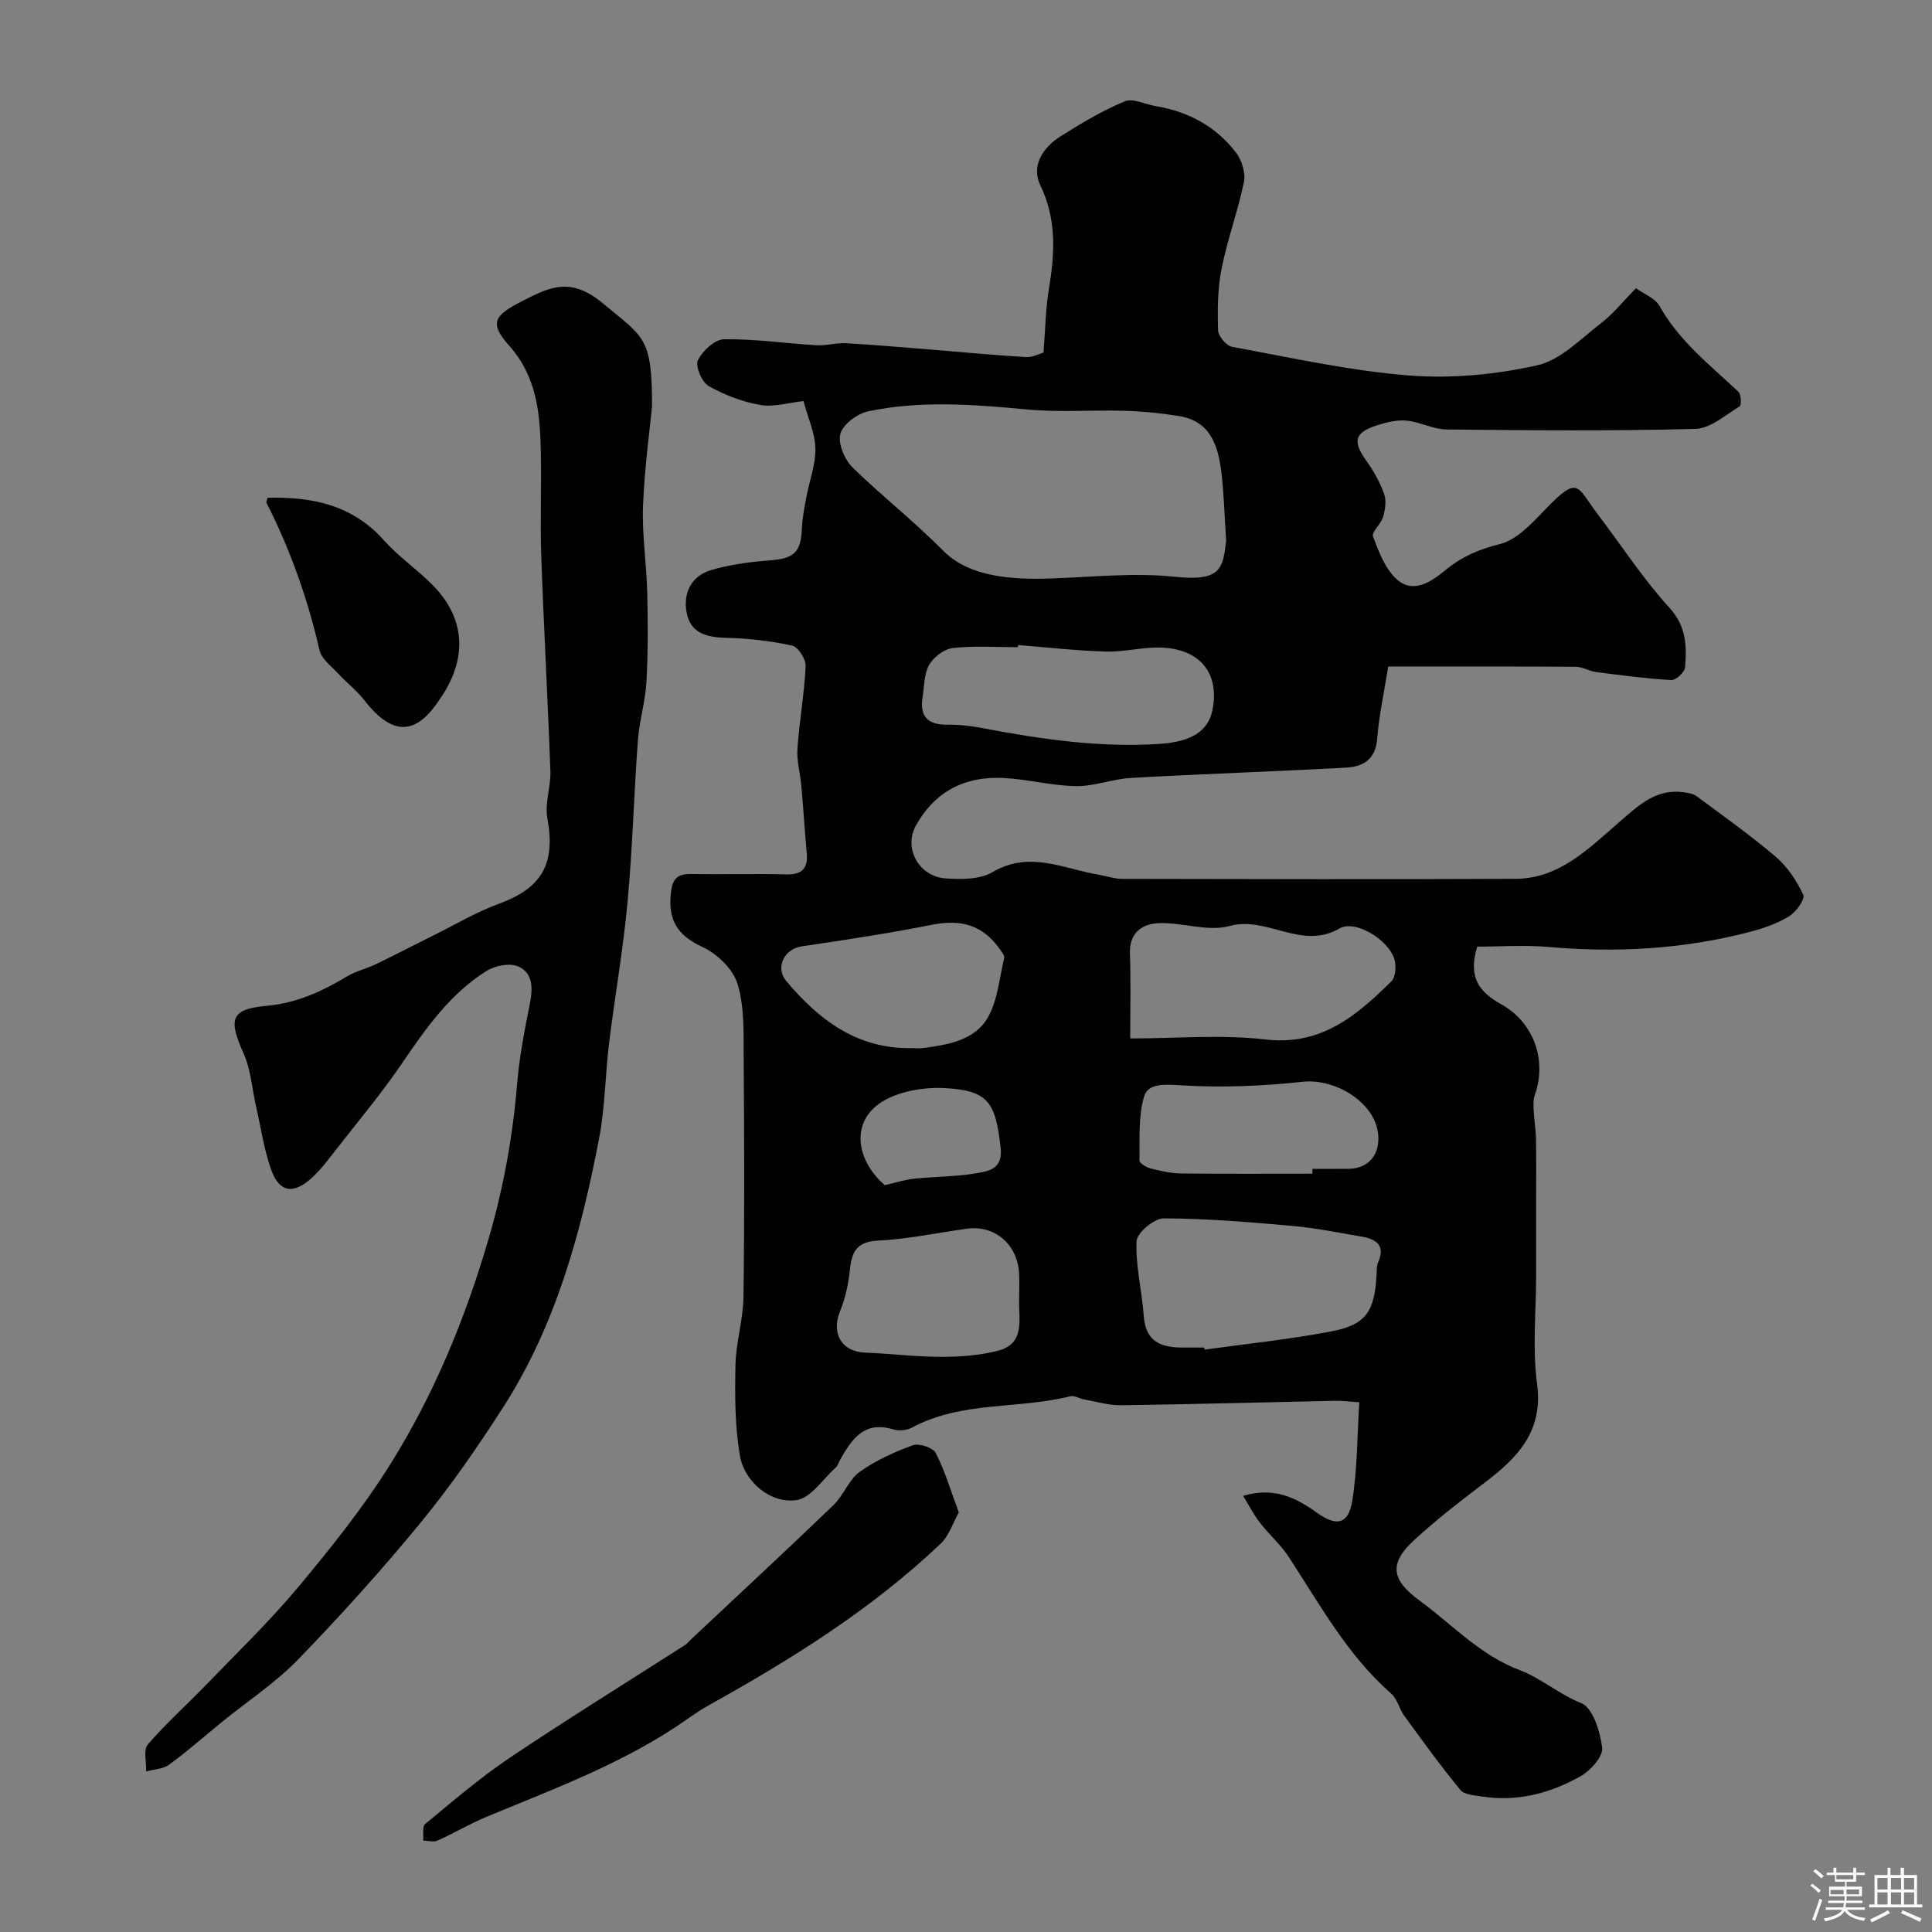 <svg enable-background="new 0 0 400 400" viewBox="0 0 400 400" xmlns="http://www.w3.org/2000/svg"><rect x="0" y="0" width="400" height="400" fill="#808080" stroke="none"/><path d="m374.8 390.4.4-.4c.7.5 1.3 1 1.8 1.4l-.5.5c-.5-.6-1.1-1.1-1.7-1.5zm1 7.3-.6-.3c.5-1.4 1.1-2.8 1.5-4.3.2.1.4.2.6.3-.5 1.3-1 2.8-1.5 4.3zm-.4-10.3.5-.4c.4.3 1 .8 1.7 1.4l-.5.5c-.5-.5-1.1-1-1.7-1.5zm2.5.3h1.7v-1h.6v1h3.5v-1h.6v1h1.8v.5h-1.8v1.4h-2v1h3.2v2h-3.2v.9h3.3v.5h-3.4c0 .3-.1.6-.1.9h4v.5h-3.7c.7.9 1.9 1.5 3.8 1.7-.1.2-.2.4-.3.6-2.1-.4-3.5-1.1-4-2.1-.4 1-1.8 1.7-4 2.2-.1-.2-.2-.4-.3-.6 2.1-.4 3.4-1 3.8-1.8h-3.4v-.5h3.6c.1-.3.1-.6.2-.9h-3.3v-.5h3.4c0-.3 0-.6 0-.9h-3.2v-2h3.3v-1h-2.1v-1.4h-1.7v-.5zm1.1 3.5v1h2.7c0-.3 0-.4 0-.4 0-.1 0-.2 0-.2 0-.1 0-.2 0-.3h-2.7zm1.2-3v.9h3.5v-.9zm4.7 3h-2.6v.6.4h2.6z" fill="#fcfbfa"/><path d="m393.6 386.7h.6v1.5h2.7v6.1h1.1v.6h-11v-.6h1.1v-6.1h2.7v-1.5h.6v1.5h2.1v-1.5zm-2.7 8.8.4.6c-1.2.6-2.5 1.3-3.8 1.9-.1-.2-.2-.4-.3-.6 1.2-.6 2.5-1.2 3.7-1.9zm-2.2-6.7v2.4h2.1v-2.4zm0 3v2.5h2.1v-2.5zm2.8-3v2.4h2.1v-2.4zm0 3v2.5h2.1v-2.5zm6 6.1c-1.4-.7-2.7-1.3-3.9-1.8l.3-.6c1.5.6 2.7 1.2 3.9 1.7zm-1.2-9.1h-2.1v2.4h2.1zm-2.1 3v2.5h2.1v-2.5z" fill="#fcfbfa"/><g fill="#010103"><path d="m166.36 83.04c-3.06.33-6.15 1.29-8.98.8-3.7-.65-7.41-2.07-10.68-3.93-1.4-.8-2.79-4.1-2.21-5.31.93-1.94 3.5-4.33 5.4-4.36 6.37-.09 12.75.86 19.14 1.24 2.04.12 4.13-.54 6.17-.42 6.24.36 12.47.91 18.7 1.41 6.19.5 12.36 1.11 18.56 1.46 1.35.08 2.75-.7 3.59-.94.37-4.72.42-8.95 1.1-13.07 1.22-7.38 1.68-14.43-1.77-21.57-1.94-4.02.54-7.82 4.18-10.12 4.27-2.69 8.65-5.31 13.29-7.25 1.7-.71 4.25.63 6.43.99 6.75 1.12 12.47 4.2 16.62 9.62 1.2 1.57 2.02 4.21 1.64 6.08-1.23 6.04-3.42 11.89-4.62 17.93-.83 4.15-.86 8.52-.73 12.77.04 1.22 1.71 3.22 2.9 3.44 12.18 2.23 24.34 4.96 36.64 5.93 8.77.69 17.93-.19 26.52-2.1 4.85-1.08 9.04-5.52 13.28-8.77 2.49-1.91 4.48-4.45 7.18-7.19 1.69 1.22 3.96 2.04 4.85 3.63 4.06 7.27 10.46 12.25 16.34 17.78.59.55.68 2.8.27 3.05-2.95 1.8-6.06 4.58-9.18 4.66-17.15.45-34.33.3-51.49.12-2.72-.03-5.39-1.51-8.14-1.82-1.87-.21-3.91.23-5.74.79-5.24 1.58-5.71 3.35-2.66 7.62 1.49 2.08 2.77 4.4 3.62 6.8.49 1.39.2 3.23-.23 4.72-.43 1.47-2.44 3.13-2.08 4.07 1.21 3.18 2.55 6.76 4.98 8.9 3.46 3.04 7.25.31 10.04-1.98 3.41-2.81 6.92-4.3 11.26-5.38 3.59-.89 6.76-4.45 9.57-7.36 6.79-7.03 6.34-4.52 10.68 1.2 4.92 6.47 9.38 13.36 14.83 19.34 3.55 3.89 3.6 7.97 3.24 12.38-.08.99-1.92 2.66-2.87 2.6-5.19-.3-10.36-.99-15.53-1.66-1.43-.18-2.81-1.08-4.21-1.09-12.82-.09-25.64-.05-38.84-.05-.81 5.09-1.9 10-2.29 14.97-.34 4.32-2.97 5.77-6.46 5.96-14.83.81-29.68 1.3-44.5 2.13-3.82.21-7.61 1.76-11.39 1.7-5.04-.08-10.05-1.45-15.1-1.69-7.88-.37-14.09 2.73-18.06 9.87-2.56 4.61.53 10.56 6.24 10.93 3.2.21 7.03.23 9.62-1.3 7.69-4.54 14.75-.67 22.04.54 1.59.26 3.17.85 4.76.85 27.17.05 54.33.12 81.5-.01 9.1-.04 15.16-6.3 21.44-11.72 3.92-3.38 7.55-6.98 13.3-6.21.93.12 2 .28 2.72.81 5.54 4.11 11.19 8.1 16.42 12.57 2.42 2.07 4.34 4.97 5.69 7.87.41.88-1.48 3.54-2.91 4.42-2.45 1.5-5.3 2.51-8.11 3.24-13.7 3.58-27.61 4.37-41.71 3.13-5-.44-10.08-.07-14.77-.07-2.1 6.78.86 9.63 5.07 12 6.66 3.75 9.4 11.58 6.84 18.73-.35.97-.28 2.14-.23 3.21.1 1.97.44 3.92.48 5.89.08 4.19.03 8.39.03 12.59v15.59c0 7.5-.79 15.1.19 22.47 1.32 9.86-4 15.31-10.83 20.49-5 3.79-9.98 7.64-14.59 11.88-5.25 4.82-4.83 8.22 1.13 12.57 6.79 4.96 12.41 11.25 20.82 14.42 4.19 1.58 8.01 4.94 12.64 6.8 2.39.96 3.92 5.92 4.31 9.25.21 1.8-2.4 4.7-4.44 5.85-6.24 3.53-13.05 5.35-20.33 4.23-1.59-.24-3.73-.35-4.58-1.37-4.07-4.94-7.83-10.15-11.61-15.33-1.05-1.44-1.44-3.49-2.71-4.61-9.07-7.95-14.73-18.38-21.19-28.26-1.7-2.59-4.11-4.7-6.03-7.17-1.24-1.6-2.17-3.44-3.45-5.52 6.42-1.92 11.01.41 15.31 3.51 3.96 2.85 6.48 2.45 7.28-2.41 1.08-6.61 1.02-13.41 1.47-20.47-2.15-.14-3.59-.34-5.03-.31-14.77.31-29.53.72-44.3.92-2.55.03-5.12-.75-7.68-1.21-.95-.17-1.98-.85-2.81-.65-10.83 2.72-22.55.95-32.84 6.51-1.07.58-2.72.69-3.89.34-5.93-1.8-8.5 1.99-10.89 6.21-.32.57-.51 1.28-.97 1.7-2.65 2.4-5.13 6.3-8.11 6.74-5.29.79-10.78-3.72-11.72-9.2-1.05-6.14-1.05-12.52-.92-18.78.1-4.71 1.6-9.4 1.66-14.11.22-16.52.16-33.05.04-49.57-.04-5.1.18-10.45-1.27-15.21-.93-3.07-4.24-6.26-7.28-7.66-5.23-2.4-7.12-5.6-6.52-11.18.33-3.11 1.48-3.98 4.34-3.92 6.5.12 13-.09 19.5.08 3.29.09 4.58-1.19 4.29-4.41-.42-4.59-.7-9.2-1.11-13.79-.23-2.61-.99-5.23-.82-7.8.39-5.72 1.43-11.4 1.7-17.12.07-1.43-1.56-3.98-2.8-4.25-4.45-.97-9.05-1.49-13.61-1.6-4.04-.1-7.45-.91-8.24-5.27-.74-4.09 1.03-7.58 5.14-8.78 3.86-1.12 7.95-1.68 11.97-1.98 5.19-.38 6.57-1.61 6.78-6.84.09-2.1.53-4.2.91-6.28.63-3.36 1.93-6.72 1.87-10.06-.06-3.11-1.51-6.24-2.46-9.81zm87.5 28.89c-.36-5.47-.47-9.75-.97-13.99-.66-5.55-2.19-10.75-8.82-11.81-3.72-.6-7.5-.97-11.27-1.08-6.66-.2-13.36.35-19.97-.26-11.08-1.02-22.14-1.95-33.11.38-2.24.48-5.2 2.68-5.73 4.66-.54 2 .88 5.36 2.55 6.98 6.09 5.93 12.77 11.17 18.81 17.27 5.34 5.38 14.16 5.97 22.2 5.69 8.6-.3 17.29-1.25 25.78-.35 9.54 1 9.88-1.82 10.53-7.49zm-4.52 167.07c.02.14.04.29.06.43 8.7-1.22 17.47-2.11 26.1-3.75 7.35-1.4 9.08-4.06 9.51-11.85.05-.82-.02-1.73.3-2.44 1.59-3.55-.39-4.84-3.38-5.36-4.81-.83-9.62-1.8-14.47-2.23-8.83-.78-17.69-1.52-26.55-1.55-1.96 0-5.52 2.99-5.6 4.72-.22 5.15 1.13 10.34 1.5 15.55.37 5.28 3.63 6.48 8.05 6.48zm-15.34-64c9.75 0 18.96-.85 27.95.21 11.59 1.36 18.92-4.94 26.13-12.05.89-.87 1.02-3.19.61-4.57-1.18-3.95-8.03-8.29-11.38-6.35-7.88 4.55-14.94-2.65-22.75-.52-4.48 1.23-9.74-.77-14.63-.59-3.45.13-6.14 1.95-5.99 6.29.21 5.63.06 11.27.06 17.58zm-23.22-81.45c-.01.15-.02.3-.03.45-4.49 0-9.02-.33-13.45.16-1.8.2-3.99 1.87-4.92 3.48-1.08 1.85-.99 4.39-1.36 6.64-.66 3.98.99 5.8 5.08 5.76 2.44-.03 4.92.25 7.32.71 12.14 2.3 24.31 4.09 36.73 3.26 6.44-.43 9.98-2.61 10.86-6.94 1.56-7.63-2.52-12.77-10.74-13-3.74-.11-7.52.94-11.26.83-6.09-.17-12.16-.87-18.23-1.35zm-22.08 83.45c.83 0 1.68.09 2.49-.02 5.1-.68 10.57-1.59 13.28-6.23 2.1-3.59 2.43-8.22 3.44-12.42.11-.47-.45-1.17-.81-1.69-3.56-5.1-8.03-6.4-14.23-5.16-8.93 1.78-17.96 3.13-26.97 4.47-3.46.52-5.49 4.34-3.12 7.15 6.74 8.04 14.69 14.1 25.92 13.9zm22.3 51.97c0-1.83.1-3.67-.02-5.49-.4-5.95-5.11-9.89-10.81-9.09-6.14.86-12.26 2.16-18.42 2.47-4.54.23-5.43 2.48-5.81 6.21-.3 2.85-.94 5.76-2.02 8.41-1.86 4.58.33 8.37 5.17 8.56 5.27.21 10.52.88 15.78.88 3.92 0 7.95-.29 11.73-1.26 5.77-1.49 4.26-6.56 4.4-10.69zm60.72-25.97c0-.33 0-.67 0-1 2.5 0 5 .02 7.5-.01 4.11-.05 6.53-2.9 6.11-7.17-.65-6.55-8.81-11.59-15.66-10.85-8.36.91-16.88 1.25-25.26.73-3.32-.21-6.7-.45-7.53 2.31-1.24 4.15-.89 8.81-.97 13.26-.01.55 1.4 1.41 2.28 1.63 2.04.52 4.15 1.02 6.24 1.05 9.1.11 18.2.05 27.29.05zm-88.53 2.37c2.36-.54 4.19-1.14 6.06-1.33 4.4-.46 8.87-.41 13.21-1.18 2.41-.43 5.19-.94 4.71-5.22-1.06-9.41-2.49-11.95-11.87-12.37-4.68-.21-10.58.92-13.97 3.77-5.24 4.42-3.53 11.72 1.86 16.33z"/><path d="m135 84.11c-.44 4.62-1.55 12.63-1.87 20.67-.23 5.91.73 11.85.87 17.79.15 6.19.18 12.4-.16 18.58-.22 4.06-1.47 8.05-1.77 12.11-.83 11.19-1.11 22.42-2.15 33.59-.9 9.75-2.63 19.43-3.82 29.16-.8 6.51-.82 13.15-2.04 19.57-3.75 19.59-8.96 38.76-19.88 55.77-5.28 8.22-10.87 16.32-17.06 23.86-8.05 9.81-16.58 19.26-25.41 28.38-4.64 4.79-10.36 8.54-15.58 12.78-3.69 3-7.26 6.16-11.09 8.97-1.26.93-3.17.97-4.78 1.42.07-1.9-.62-4.44.34-5.57 3.67-4.3 7.93-8.08 11.86-12.15 6.49-6.73 13.26-13.24 19.24-20.4 6.81-8.15 13.5-16.52 19.12-25.5 9.07-14.5 15.55-30.23 20.36-46.73 3.09-10.6 5-21.25 5.9-32.19.46-5.51 1.54-10.98 2.62-16.41.64-3.2.68-6.4-2.44-7.73-1.76-.76-4.79-.15-6.55.95-7.53 4.74-12.54 11.87-17.48 19.13-4.12 6.05-8.83 11.68-13.34 17.46-1.72 2.2-3.39 4.5-5.45 6.35-3.74 3.36-6.61 2.88-8.26-1.7-1.53-4.24-2.16-8.8-3.17-13.22-.83-3.64-1.06-7.53-2.55-10.87-3.2-7.16-2.77-9.25 4.73-9.93 6.34-.58 11.57-3.04 16.79-6.17 1.76-1.05 3.86-1.5 5.73-2.4 4.18-2.02 8.29-4.17 12.45-6.23 4.33-2.15 8.54-4.65 13.05-6.3 9.04-3.31 11.85-8.31 10.11-17.77-.57-3.1.75-6.5.63-9.74-.53-14.87-1.37-29.73-1.89-44.61-.25-7.16.06-14.33-.09-21.49-.16-7.88-.77-15.47-6.55-21.97-4.23-4.76-3.11-6.25 2.77-9.27 5.85-3 10.07-4.98 16.72.58 8.48 7.06 10.09 6.93 10.09 21.23z"/><path d="m198.51 313.13c-1.19 2.11-1.99 4.79-3.74 6.45-14.31 13.61-30.93 23.96-48.09 33.51-2.42 1.35-4.63 3.06-6.96 4.58-12.18 7.96-25.75 12.98-39.08 18.52-3.43 1.43-6.65 3.36-10.05 4.88-.82.37-1.97.02-2.97 0 .11-1.17-.24-2.9.41-3.43 5.72-4.72 11.37-9.59 17.52-13.72 11.9-7.99 24.1-15.52 36.16-23.26.55-.35.98-.89 1.47-1.35 9.81-9.22 19.69-18.37 29.39-27.7 2.09-2.01 3.14-5.23 5.41-6.87 3.31-2.38 7.18-4.12 11.03-5.52 1.28-.46 4.16.5 4.73 1.61 1.91 3.74 3.11 7.83 4.77 12.3z"/><path d="m55.4 103.06c9.33-.24 17.6 1.52 24.09 8.81 2.94 3.3 6.68 5.88 9.84 9.01 6.83 6.75 7.57 14.85 2.29 23.04-.18.27-.38.53-.56.81-4.94 7.64-9.85 7.67-15.6.28-1.56-2.01-3.64-3.61-5.38-5.49-1.43-1.55-3.51-3.06-3.93-4.9-2.44-10.65-6.05-20.83-10.99-30.55-.05-.13.07-.34.24-1.01z"/></g></svg>